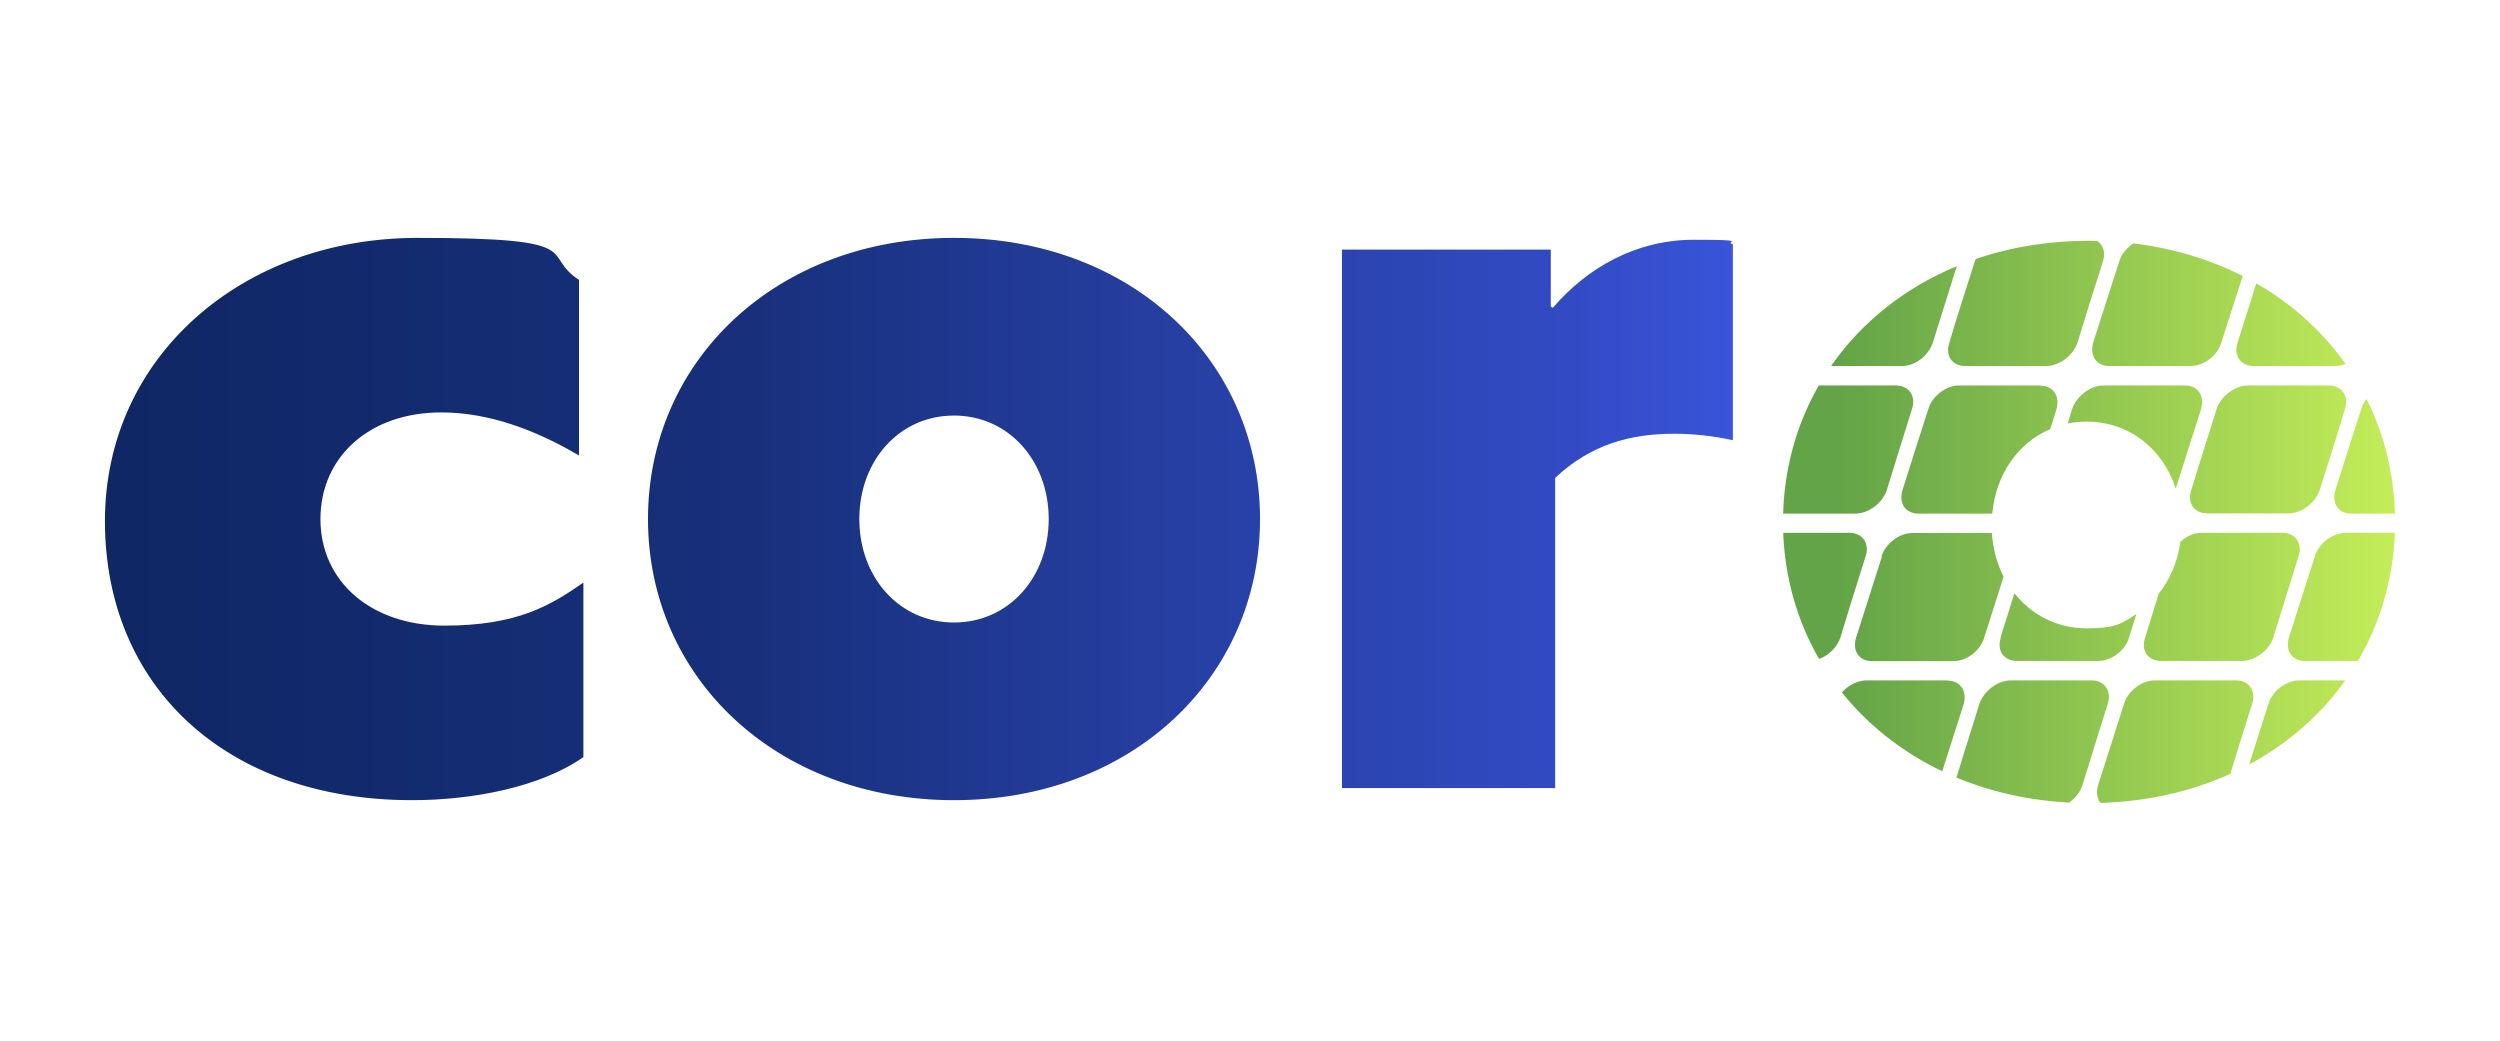 <svg xmlns="http://www.w3.org/2000/svg" xmlns:xlink="http://www.w3.org/1999/xlink" id="Laag_1" data-name="Laag 1" viewBox="0 0 1196 498"><defs><style>      .cls-1 {        clip-path: url(#clippath);      }      .cls-2 {        fill: none;      }      .cls-2, .cls-3, .cls-4 {        stroke-width: 0px;      }      .cls-3 {        fill: url(#Naamloos_verloop_22);      }      .cls-4 {        fill: url(#Naamloos_verloop_19);      }    </style><linearGradient id="Naamloos_verloop_19" data-name="Naamloos verloop 19" x1="50.3" y1="248.3" x2="828.9" y2="248.3" gradientUnits="userSpaceOnUse"><stop offset="0" stop-color="#0f2763"></stop><stop offset=".1" stop-color="#112969"></stop><stop offset=".4" stop-color="#18307c"></stop><stop offset=".6" stop-color="#233c9a"></stop><stop offset=".9" stop-color="#324bc4"></stop><stop offset="1" stop-color="#3a54da"></stop></linearGradient><clipPath id="clippath"><path class="cls-2" d="M853,249.7c0-75.8,61.3-134.5,146.4-134.5s146.4,58.7,146.4,134.5-61.3,134.5-146.4,134.5-146.4-58.7-146.4-134.5Z"></path></clipPath><linearGradient id="Naamloos_verloop_22" data-name="Naamloos verloop 22" x1="796.1" y1="250.4" x2="1213.7" y2="250.4" gradientUnits="userSpaceOnUse"><stop offset=".2" stop-color="#64a448"></stop><stop offset=".9" stop-color="#cdf45a"></stop></linearGradient></defs><path class="cls-4" d="M197.1,382.8c-89.2,0-146.9-54.6-146.9-133.5S116.2,113.8,199.7,113.8s58.2,7.7,77.3,20.1v84c-21.1-12.4-43.3-20.6-66-20.6-34,0-57.7,21.1-57.7,51s24.2,51,59.3,51,51-9.8,66.5-20.6v83.5c-20.6,14.4-53.1,20.6-81.9,20.6ZM310,248.3c0-75.8,61.3-134.5,146.4-134.5s146.4,58.7,146.4,134.5-61.3,134.5-146.4,134.5-146.4-58.7-146.4-134.5ZM501.7,248.3c0-27.8-19.1-49.5-45.3-49.5s-45.3,21.6-45.3,49.5,19.1,49.5,45.3,49.5,45.3-21.6,45.3-49.5ZM641.9,119.4h100v27.3l1,.5c16.5-19.1,39.7-32.5,67.5-32.5s13.9,1,18.6,2.1v93.8c-9.3-2.1-19.6-3.1-27.8-3.1-21.6,0-40.2,5.2-57.2,21.1v148.4h-102V119.4Z"></path><g class="cls-1"><path class="cls-3" d="M957,305.1l4-12.7c.9-2.9,1.8-5.7,2.7-8.6,8.1,10.3,20.3,16.8,34.6,16.8s17-2.5,23.8-6.9c-1.2,3.8-2.4,7.6-3.6,11.4-1.8,6.2-8.5,11.1-14.7,11.1h-38.9c-6.2,0-9.8-4.9-7.7-11.1ZM1033.8,316.2h38.7c6.2,0,12.9-4.9,15-11.1,4.1-12.9,8-26,12.1-38.9,2.1-6.2-1.5-11.3-7.7-11.3h-38.9c-3.5,0-7.1,1.7-9.9,4.3-1.3,9.5-5,18.1-10.4,24.9-2.2,7-4.4,14.1-6.5,21-2.1,6.2,1.5,11.1,7.7,11.1ZM871.1,175.1h38.9c6.2,0,12.6-4.9,14.7-11.3l12.1-38.6c2.1-6.2-1.5-11.3-7.7-11.3h-38.7c-6.2,0-12.9,5.1-15,11.3l-12.1,38.6c-2.1,6.4,1.5,11.3,7.7,11.3ZM1009.1,175.1h38.9c6.2,0,12.9-4.9,14.7-11.3,4.1-12.9,8.3-25.7,12.4-38.6,1.8-6.2-1.5-11.3-7.7-11.3h-38.9c-6.2,0-12.9,5.1-14.7,11.3-4.1,12.9-8.3,25.7-12.4,38.6-1.8,6.4,1.5,11.3,7.7,11.3ZM940,175.1h38.9c6.2,0,12.9-4.9,15-11.3,3.9-12.9,8-25.7,12.1-38.6,2.1-6.2-1.5-11.3-7.7-11.3h-38.9c-6.2,0-12.9,5.1-14.7,11.3-4.1,12.9-8.3,25.7-12.1,38.6-2.1,6.4,1.3,11.3,7.5,11.3ZM1109.7,234.6c4.1-13.1,8.3-26,12.1-38.9,2.1-6.2-1.5-11.3-7.7-11.3h-38.7c-6.2,0-12.9,5.1-15,11.3-2.4,7.5-4.7,15.1-7.1,22.6l-5,16.2c-2.1,6.2,1.5,11.1,7.7,11.1h38.7c6.4,0,12.9-4.9,15-11.1ZM1078.2,175.1h38.9c6.2,0,12.9-4.9,14.7-11.3l3.4-10.3h0c3-9.4,6-18.9,8.8-28.3,2.1-6.2-1.3-11.3-7.5-11.3h-38.9c-6.2,0-12.9,5.1-15,11.3-3.9,12.9-8,25.7-12.1,38.6-2.1,6.4,1.5,11.3,7.7,11.3ZM900.3,266.3c-4.1,12.9-8.3,26-12.4,38.9-1.8,6.2,1.5,11.1,7.7,11.1h38.9c6.2,0,12.9-4.9,14.7-11.1,3.1-9.7,6.2-19.5,9.3-29.3-3.1-6.2-5.1-13.3-5.6-20.9h-38.1c-6.2,0-12.9,5.1-14.7,11.3ZM1045.2,184.4h-38.9c-6.2,0-12.9,5.1-15,11.3-.7,2.3-1.4,4.6-2.1,6.9,2.9-.6,5.9-.9,9.1-.9,20.4,0,36.4,13.1,42.6,32,4-12.8,8.1-25.4,12.1-38,1.8-6.2-1.5-11.3-7.7-11.3ZM976.1,184.4h-38.9c-6.2,0-12.9,5.1-14.7,11.3-4.1,12.9-8.3,25.7-12.4,38.9-1.8,6.2,1.5,11.1,7.7,11.1h35.3c1.7-18.7,12.3-33.9,27.7-40.4,1-3.2,2-6.3,3-9.5,1.8-6.2-1.5-11.3-7.7-11.3ZM1161,254.9h-38.9c-6.2,0-12.9,5.1-14.7,11.3-4.1,12.9-8.3,26-12.4,38.9-1.8,6.2,1.5,11.1,7.7,11.1h38.9c6.2,0,12.9-4.9,14.7-11.1,4.1-12.9,8.3-26,12.4-38.9,1.8-6.2-1.5-11.3-7.7-11.3ZM1183.2,184.4h-38.9c-6.2,0-12.9,5.1-14.7,11.3-4.1,12.9-8.3,25.7-12.4,38.9-1.8,6.2,1.5,11.1,7.7,11.1h38.9c6.2,0,12.9-4.9,15-11.1,3.9-13.1,8-26,12.1-38.9,2.1-6.2-1.5-11.3-7.7-11.3ZM1069.7,325.5h-38.9c-6.2,0-12.9,5.1-14.7,11.3-4.1,12.9-8.3,26-12.4,38.9-1.8,6.2,1.5,11.3,7.7,11.3h38.9c6.2,0,12.9-5.1,15-11.3,3.9-12.9,8-26,12.1-38.9,2.1-6.2-1.5-11.3-7.7-11.3ZM1138.8,325.5h-38.9c-6.2,0-12.9,5.1-14.7,11.3l-12.4,38.9c-1.8,6.2,1.5,11.3,7.7,11.3h38.9c6.2,0,12.9-5.1,14.7-11.3l12.4-38.9c1.8-6.2-1.5-11.3-7.7-11.3ZM848.9,245.7h38.7c6.2,0,12.9-4.9,15-11.1,4.1-13.1,8-26,12.1-38.9,2.1-6.2-1.5-11.3-7.7-11.3h-38.9c-6.2,0-12.6,5.1-14.7,11.3-4.1,12.9-8.3,25.7-12.1,38.9-2.1,6.2,1.5,11.1,7.7,11.1ZM1205.3,113.8h-38.9c-6.2,0-12.6,5.1-14.7,11.3l-12.1,38.6c-2.1,6.4,1.5,11.3,7.7,11.3h38.7c6.2,0,12.9-4.9,15-11.3l12.1-38.6c2.1-6.2-1.5-11.3-7.7-11.3ZM826.5,316.2h38.9c6.2,0,12.9-4.9,15-11.1,3.9-12.9,8-26,12.1-38.9,2.1-6.2-1.5-11.3-7.7-11.3h-38.9c-6.2,0-12.9,5.1-14.7,11.3-4.1,12.9-8.3,26-12.4,38.9-1.8,6.2,1.5,11.1,7.7,11.1ZM1000.6,325.5h-38.7c-6.2,0-12.9,5.1-15,11.3-4.1,12.9-8,26-12.1,38.9-2.1,6.2,1.5,11.3,7.7,11.3h38.7c6.2,0,12.9-5.1,15-11.3,4.1-12.9,8-26,12.1-38.9,2.1-6.2-1.5-11.3-7.7-11.3ZM862.6,325.5h-38.9c-6.2,0-12.9,5.1-14.7,11.3l-12.4,38.9c-1.8,6.1,1.4,11.2,7.5,11.3.1,0,.2,0,.3,0h38.9c6.2,0,12.9-5.1,14.7-11.3l12.4-38.9c1.8-6.2-1.5-11.3-7.7-11.3ZM931.7,325.5h-38.9c-5.1,0-10.6,3.5-13.5,8.2-.1.2-.3.4-.4.7-.4.8-.8,1.6-1.1,2.5-3.9,12.9-8,26-12.1,38.9-2.1,6.2,1.5,11.3,7.7,11.3h38.9c6.2,0,12.9-5.1,14.7-11.3,4.1-12.9,8.3-26,12.4-38.9,1.8-6.2-1.5-11.3-7.7-11.3Z"></path></g></svg>